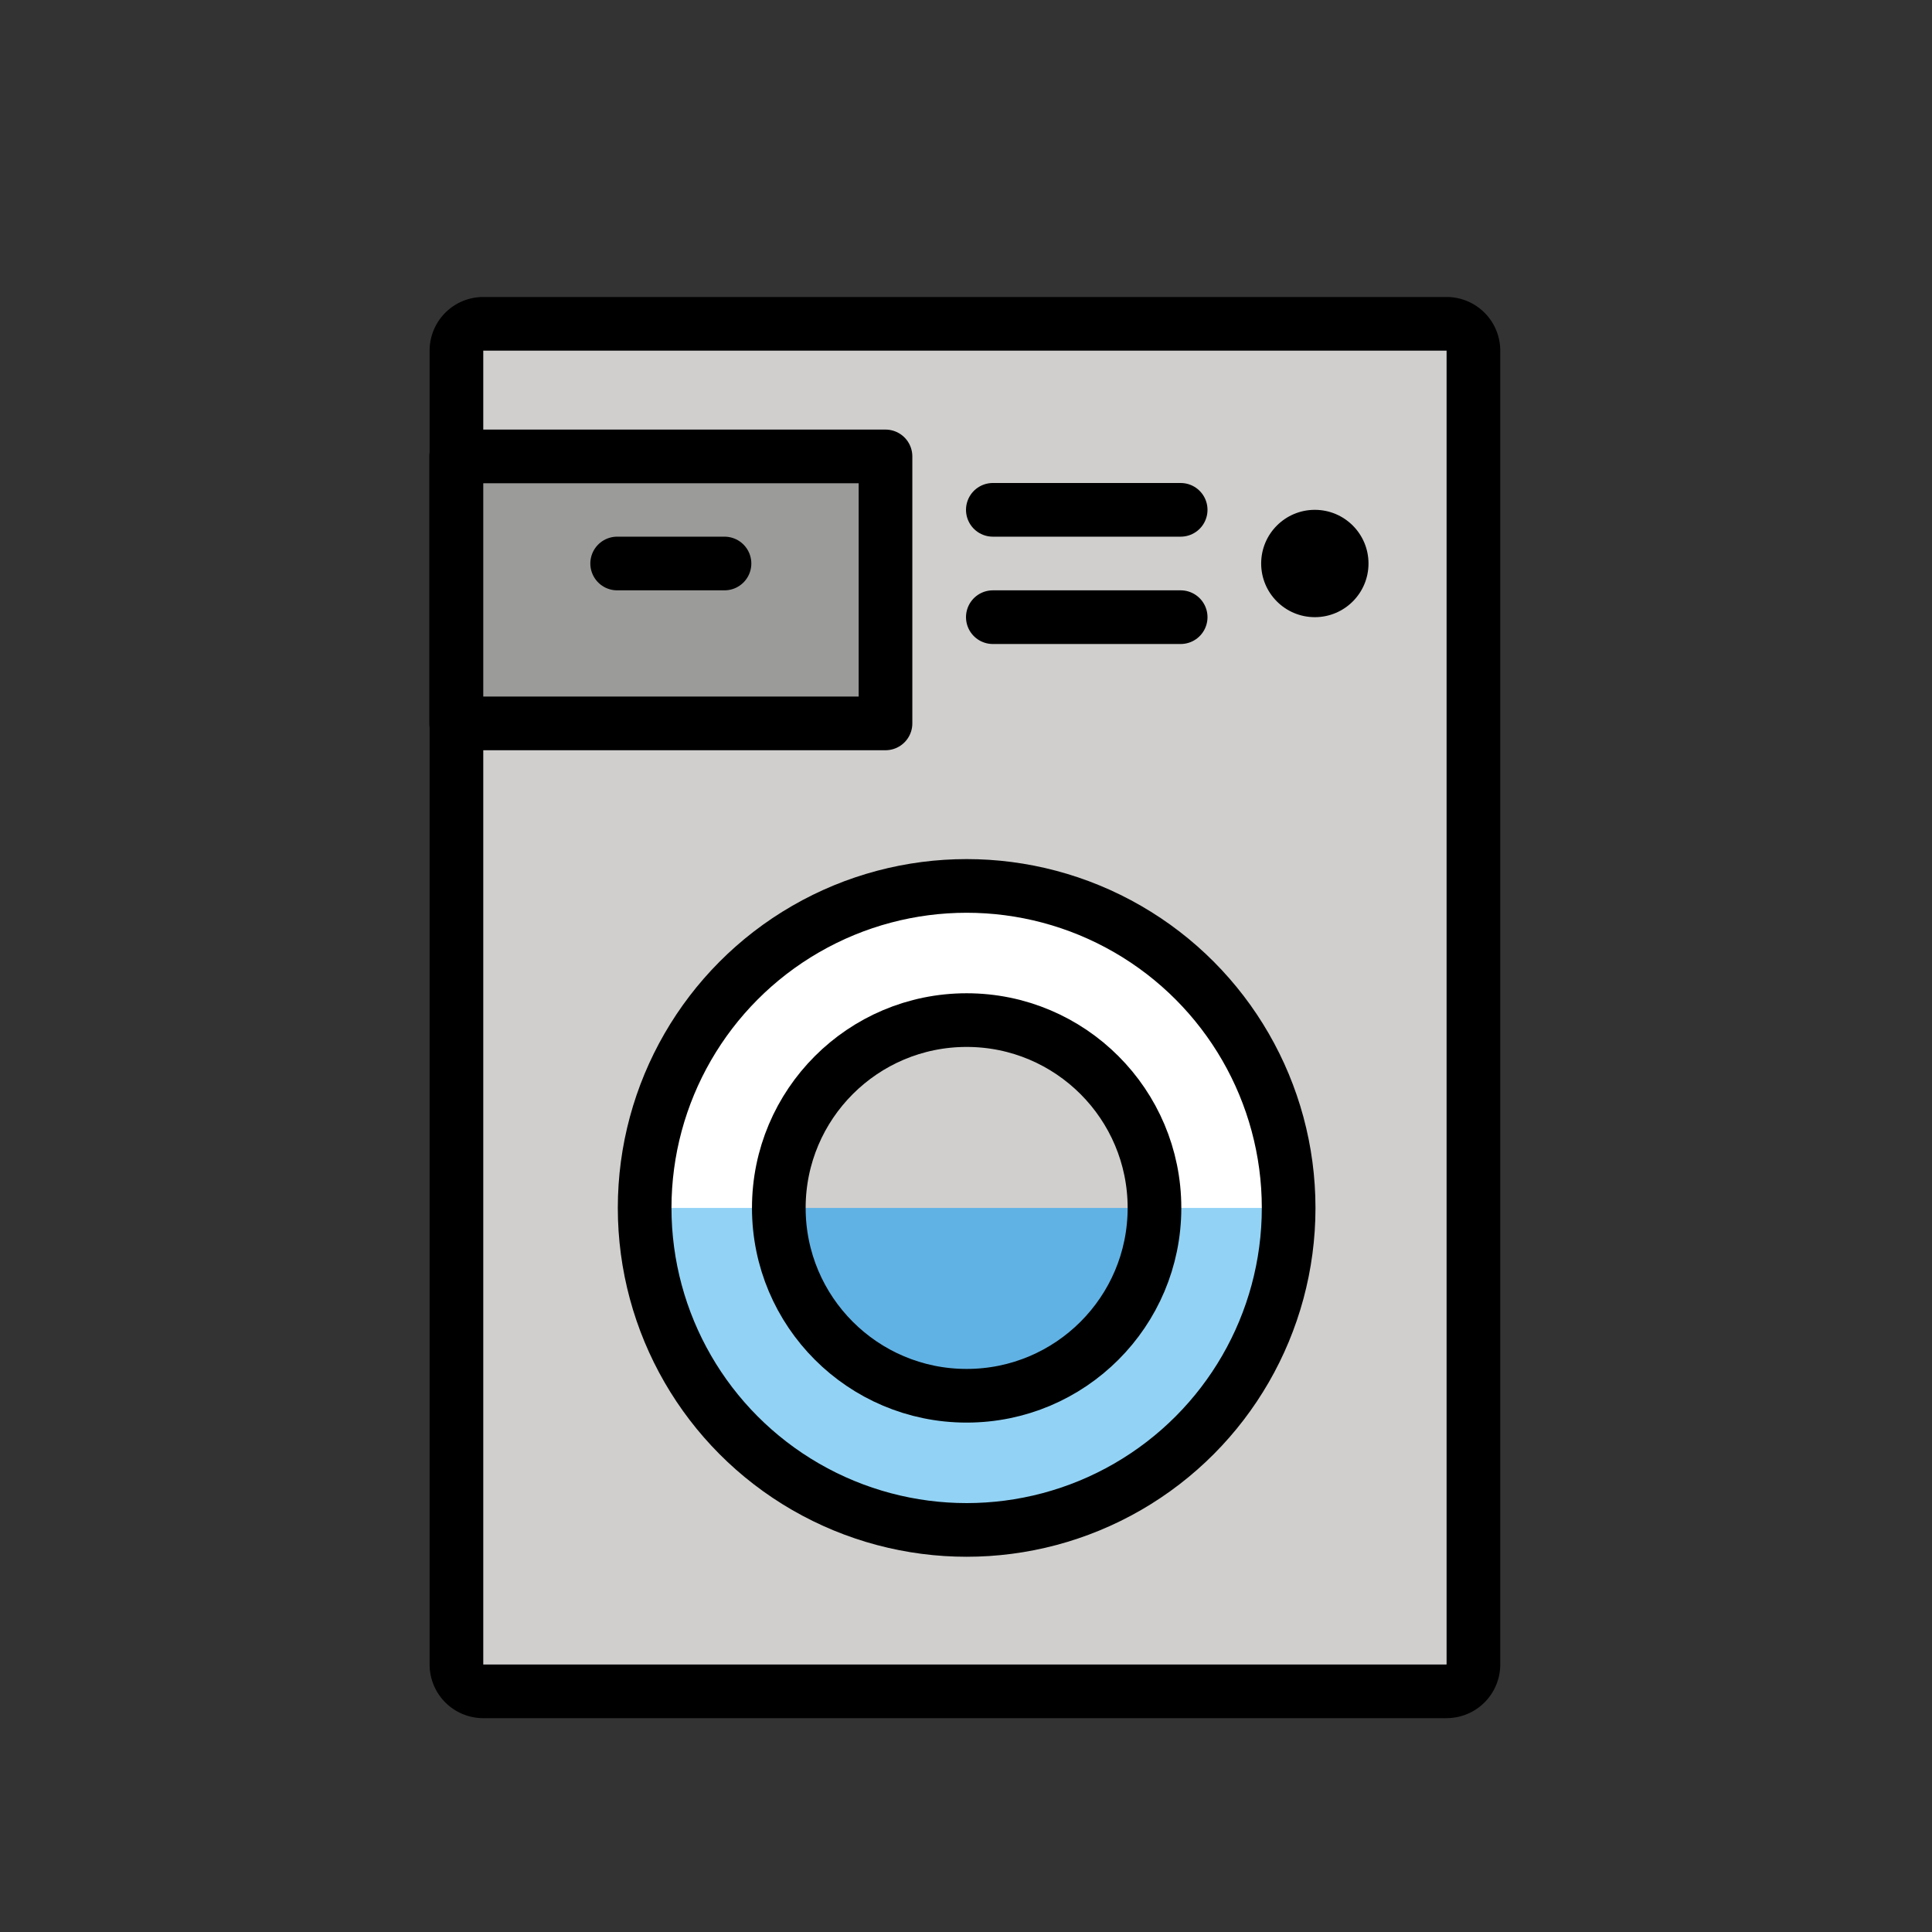 <svg xmlns="http://www.w3.org/2000/svg" aria-hidden="true" role="img" width="1em" height="1em" preserveAspectRatio="xMidYMid meet" viewBox="0 0 72 72">
                <rect x="0" y="0" width="72" height="72" fill="#333333" stroke="none"/>
                <path fill="#D0CFCE" d="M53.908 63.031H18.01a1 1 0 0 1-1-1V13.068a1 1 0 0 1 1-1h35.9a1 1 0 0 1 1 1V62.03a1 1 0 0 1-1 1z"></path>
                <circle cx="36.024" cy="45.016" r="12" fill="#FFF"></circle>
                <path fill="#92D3F5" d="M24.024 45.016c0 6.627 5.373 12 12 12s12-5.373 12-12"></path>
                <path fill="#9B9B9A" d="M17 17.009h16v9.95H17z"></path>
                <circle cx="36.024" cy="45.016" r="7" fill="#D0CFCE"></circle>
                <path fill="#61B2E4" d="M29.024 45.016a7 7 0 1 0 14 0"></path>
                <circle cx="36.024" cy="45.016" r="12" fill="none" stroke="#000" stroke-miterlimit="10" stroke-width="2"></circle>
                <circle cx="36.024" cy="45.016" r="7" fill="none" stroke="#000" stroke-miterlimit="10" stroke-width="2"></circle>
                <path fill="none" stroke="#000" stroke-linecap="round" stroke-linejoin="round" stroke-miterlimit="10" stroke-width="2" d="M53.908 63.031H18.01a1 1 0 0 1-1-1V13.068a1 1 0 0 1 1-1h35.9a1 1 0 0 1 1 1V62.03a1 1 0 0 1-1 1z"></path>
                <path fill="none" stroke="#000" stroke-linecap="round" stroke-linejoin="round" stroke-miterlimit="10" stroke-width="2" d="M17 17.009h16v9.95H17zM37 19h7m-7 4h7m-21-2h4"></path>
                <circle cx="49" cy="21" r="2"></circle>
              </svg>